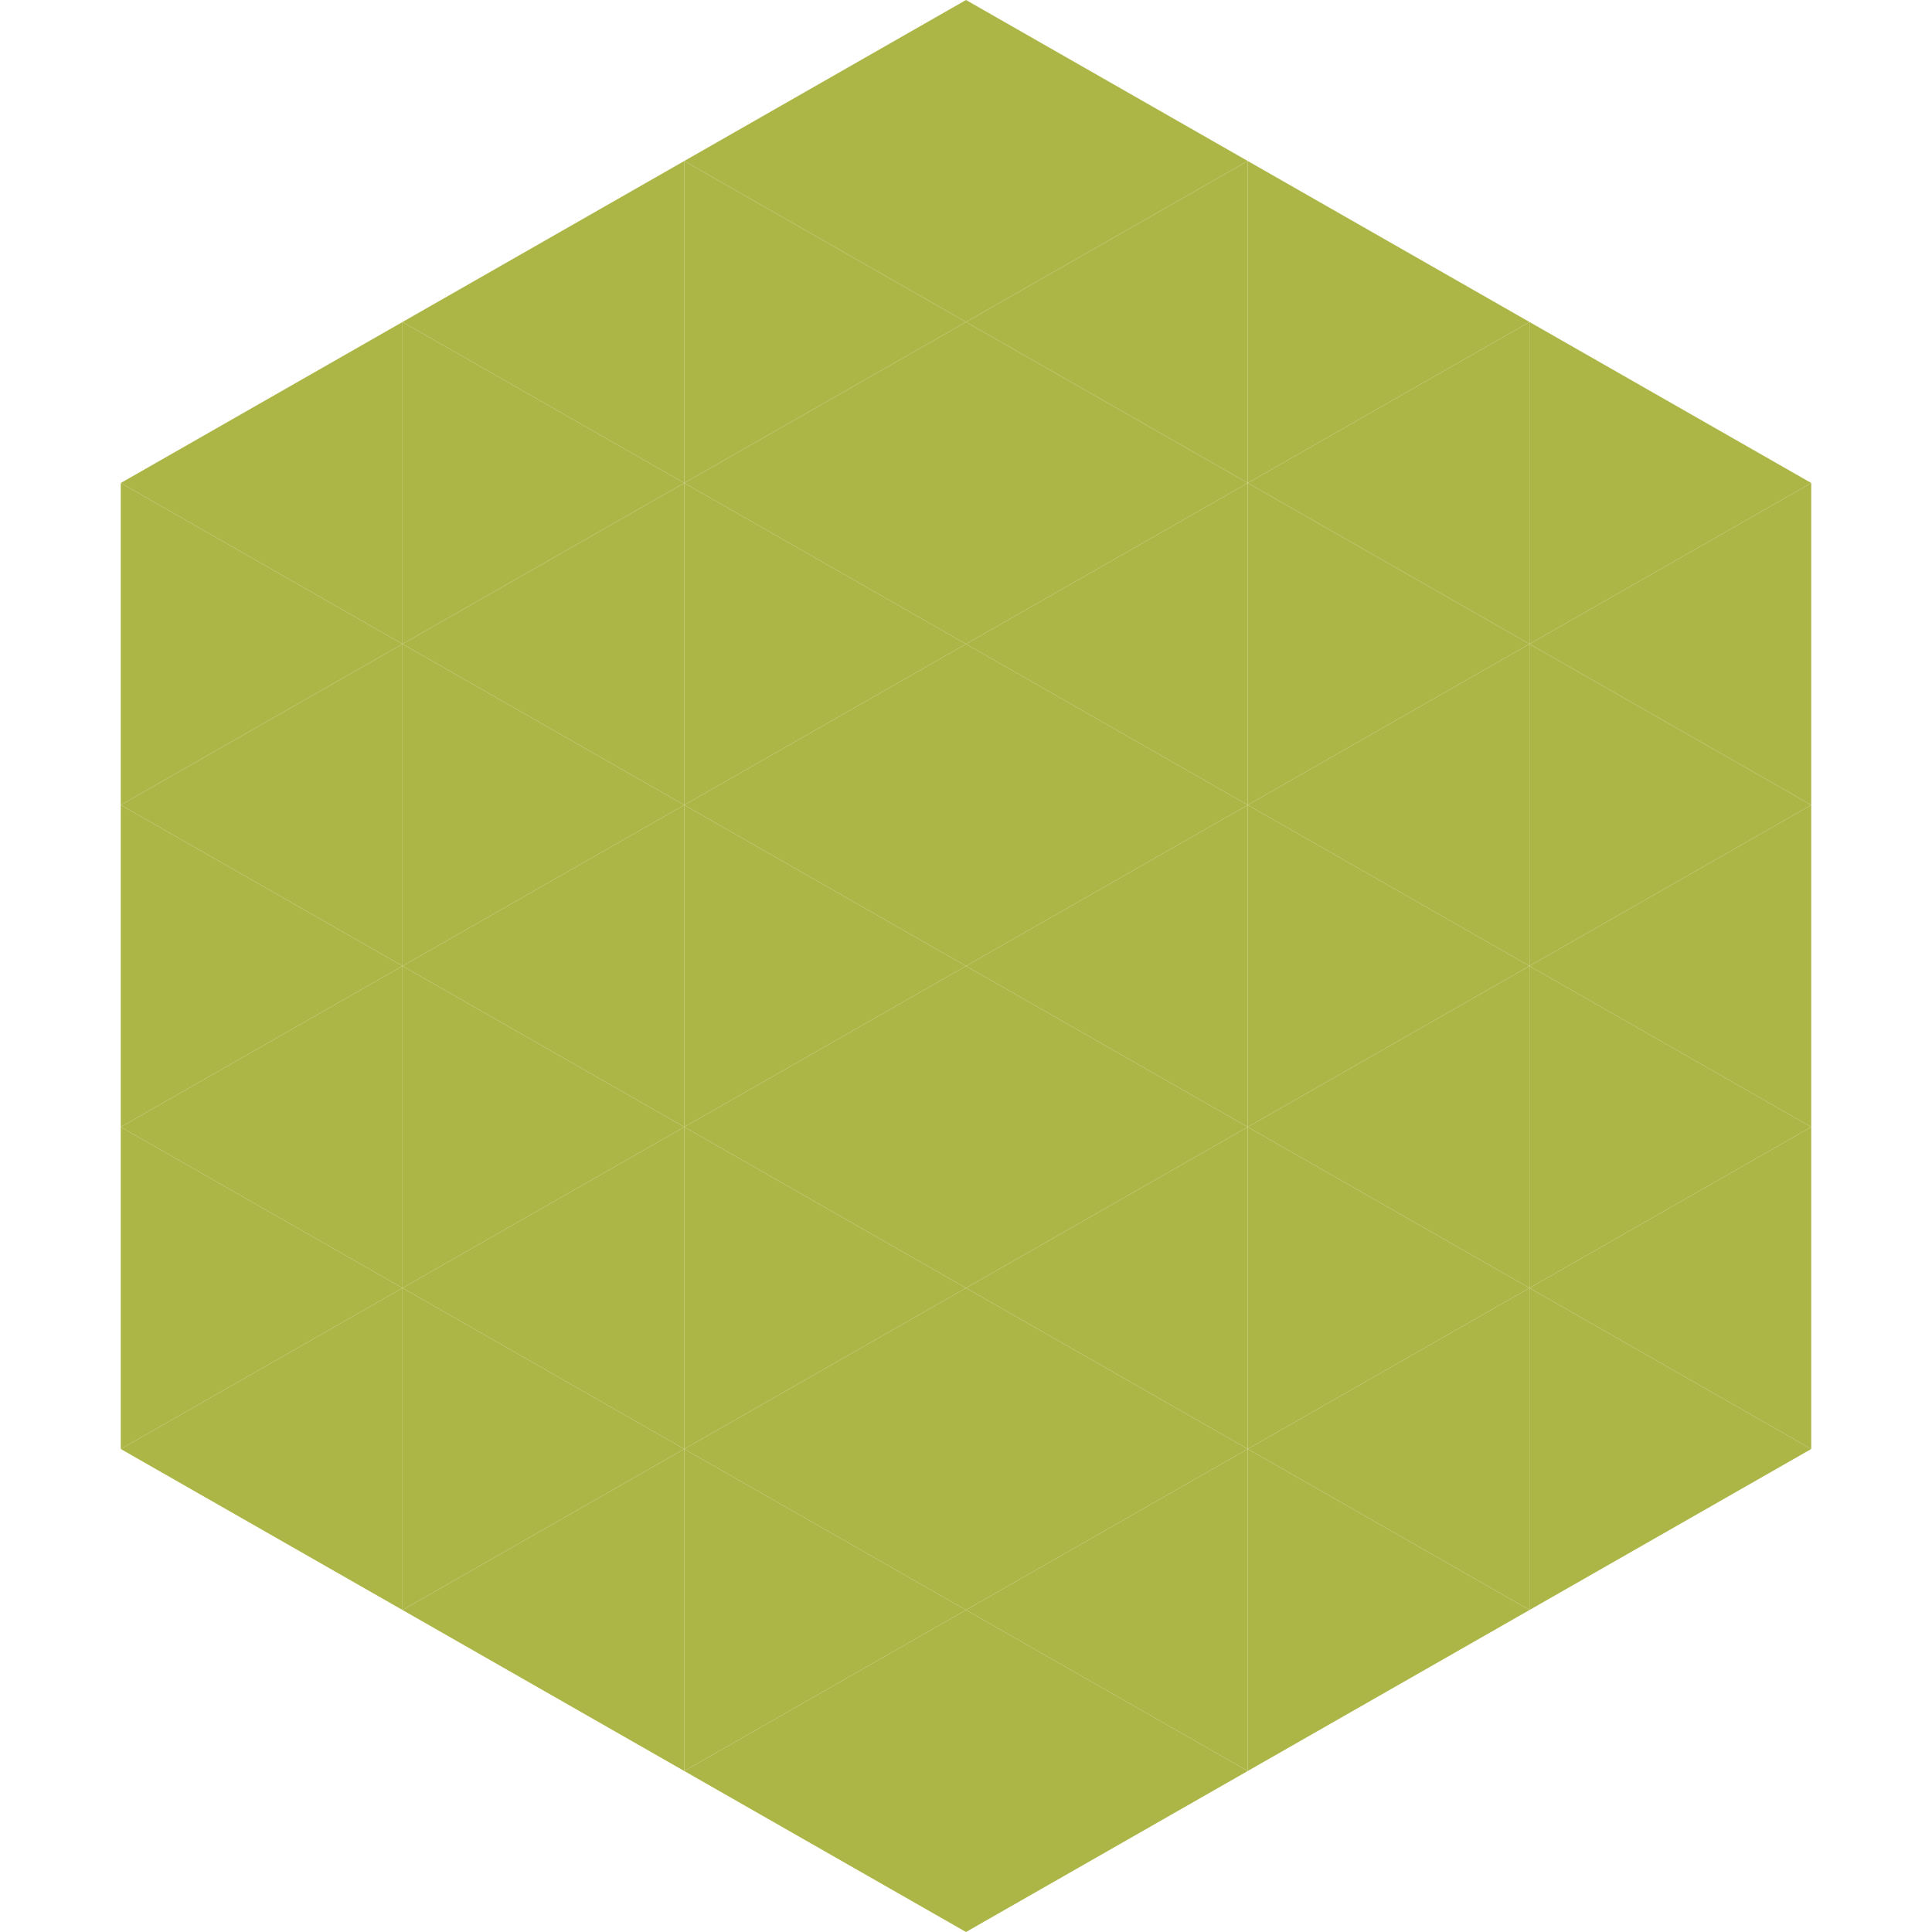 <?xml version="1.0"?>
<!-- Generated by SVGo -->
<svg width="240" height="240"
     xmlns="http://www.w3.org/2000/svg"
     xmlns:xlink="http://www.w3.org/1999/xlink">
<polygon points="50,40 15,60 50,80" style="fill:rgb(172,182,70)" />
<polygon points="190,40 225,60 190,80" style="fill:rgb(172,182,70)" />
<polygon points="15,60 50,80 15,100" style="fill:rgb(172,182,70)" />
<polygon points="225,60 190,80 225,100" style="fill:rgb(172,182,70)" />
<polygon points="50,80 15,100 50,120" style="fill:rgb(172,182,70)" />
<polygon points="190,80 225,100 190,120" style="fill:rgb(172,182,70)" />
<polygon points="15,100 50,120 15,140" style="fill:rgb(172,182,70)" />
<polygon points="225,100 190,120 225,140" style="fill:rgb(172,182,70)" />
<polygon points="50,120 15,140 50,160" style="fill:rgb(172,182,70)" />
<polygon points="190,120 225,140 190,160" style="fill:rgb(172,182,70)" />
<polygon points="15,140 50,160 15,180" style="fill:rgb(172,182,70)" />
<polygon points="225,140 190,160 225,180" style="fill:rgb(172,182,70)" />
<polygon points="50,160 15,180 50,200" style="fill:rgb(172,182,70)" />
<polygon points="190,160 225,180 190,200" style="fill:rgb(172,182,70)" />
<polygon points="15,180 50,200 15,220" style="fill:rgb(255,255,255); fill-opacity:0" />
<polygon points="225,180 190,200 225,220" style="fill:rgb(255,255,255); fill-opacity:0" />
<polygon points="50,0 85,20 50,40" style="fill:rgb(255,255,255); fill-opacity:0" />
<polygon points="190,0 155,20 190,40" style="fill:rgb(255,255,255); fill-opacity:0" />
<polygon points="85,20 50,40 85,60" style="fill:rgb(172,182,70)" />
<polygon points="155,20 190,40 155,60" style="fill:rgb(172,182,70)" />
<polygon points="50,40 85,60 50,80" style="fill:rgb(172,182,70)" />
<polygon points="190,40 155,60 190,80" style="fill:rgb(172,182,70)" />
<polygon points="85,60 50,80 85,100" style="fill:rgb(172,182,70)" />
<polygon points="155,60 190,80 155,100" style="fill:rgb(172,182,70)" />
<polygon points="50,80 85,100 50,120" style="fill:rgb(172,182,70)" />
<polygon points="190,80 155,100 190,120" style="fill:rgb(172,182,70)" />
<polygon points="85,100 50,120 85,140" style="fill:rgb(172,182,70)" />
<polygon points="155,100 190,120 155,140" style="fill:rgb(172,182,70)" />
<polygon points="50,120 85,140 50,160" style="fill:rgb(172,182,70)" />
<polygon points="190,120 155,140 190,160" style="fill:rgb(172,182,70)" />
<polygon points="85,140 50,160 85,180" style="fill:rgb(172,182,70)" />
<polygon points="155,140 190,160 155,180" style="fill:rgb(172,182,70)" />
<polygon points="50,160 85,180 50,200" style="fill:rgb(172,182,70)" />
<polygon points="190,160 155,180 190,200" style="fill:rgb(172,182,70)" />
<polygon points="85,180 50,200 85,220" style="fill:rgb(172,182,70)" />
<polygon points="155,180 190,200 155,220" style="fill:rgb(172,182,70)" />
<polygon points="120,0 85,20 120,40" style="fill:rgb(172,182,70)" />
<polygon points="120,0 155,20 120,40" style="fill:rgb(172,182,70)" />
<polygon points="85,20 120,40 85,60" style="fill:rgb(172,182,70)" />
<polygon points="155,20 120,40 155,60" style="fill:rgb(172,182,70)" />
<polygon points="120,40 85,60 120,80" style="fill:rgb(172,182,70)" />
<polygon points="120,40 155,60 120,80" style="fill:rgb(172,182,70)" />
<polygon points="85,60 120,80 85,100" style="fill:rgb(172,182,70)" />
<polygon points="155,60 120,80 155,100" style="fill:rgb(172,182,70)" />
<polygon points="120,80 85,100 120,120" style="fill:rgb(172,182,70)" />
<polygon points="120,80 155,100 120,120" style="fill:rgb(172,182,70)" />
<polygon points="85,100 120,120 85,140" style="fill:rgb(172,182,70)" />
<polygon points="155,100 120,120 155,140" style="fill:rgb(172,182,70)" />
<polygon points="120,120 85,140 120,160" style="fill:rgb(172,182,70)" />
<polygon points="120,120 155,140 120,160" style="fill:rgb(172,182,70)" />
<polygon points="85,140 120,160 85,180" style="fill:rgb(172,182,70)" />
<polygon points="155,140 120,160 155,180" style="fill:rgb(172,182,70)" />
<polygon points="120,160 85,180 120,200" style="fill:rgb(172,182,70)" />
<polygon points="120,160 155,180 120,200" style="fill:rgb(172,182,70)" />
<polygon points="85,180 120,200 85,220" style="fill:rgb(172,182,70)" />
<polygon points="155,180 120,200 155,220" style="fill:rgb(172,182,70)" />
<polygon points="120,200 85,220 120,240" style="fill:rgb(172,182,70)" />
<polygon points="120,200 155,220 120,240" style="fill:rgb(172,182,70)" />
<polygon points="85,220 120,240 85,260" style="fill:rgb(255,255,255); fill-opacity:0" />
<polygon points="155,220 120,240 155,260" style="fill:rgb(255,255,255); fill-opacity:0" />
</svg>
